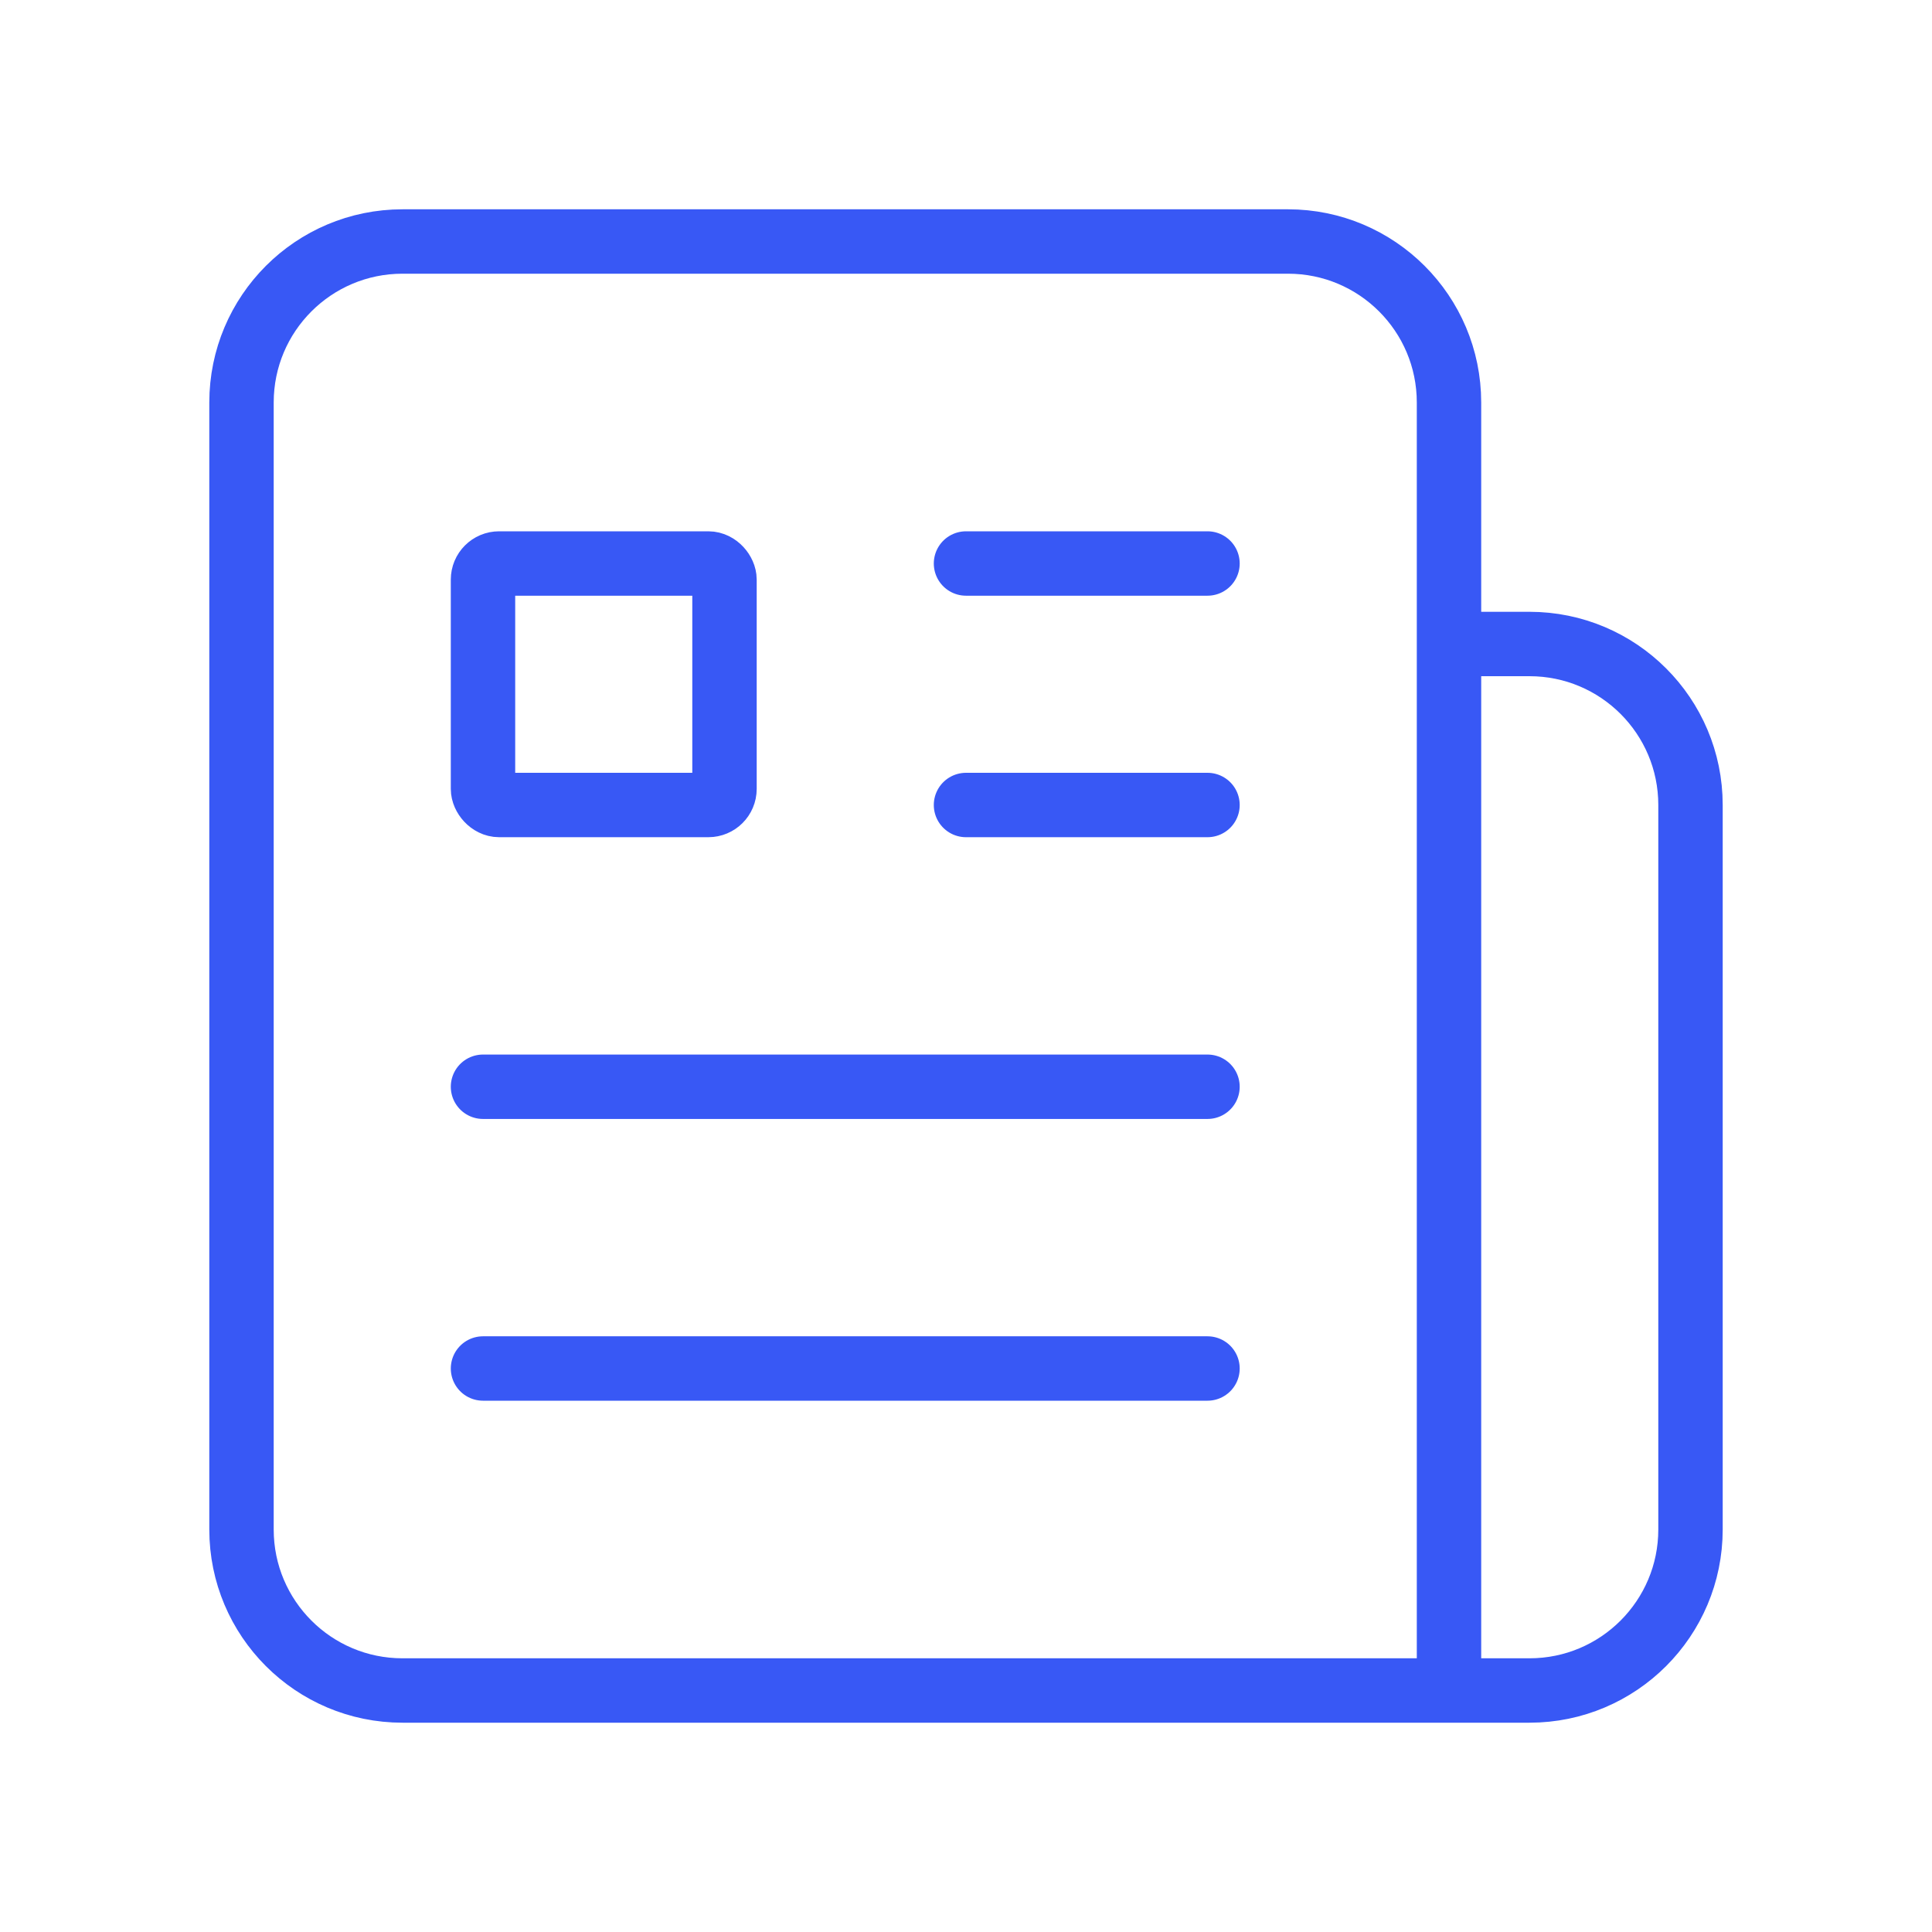 <svg width="60" height="60" viewBox="0 0 60 60" fill="none" xmlns="http://www.w3.org/2000/svg">
<path d="M30 25H37.5" stroke="#3858F5" stroke-width="2" stroke-linecap="round" stroke-linejoin="round"/>
<path d="M30 17.5H37.5" stroke="#3858F5" stroke-width="2" stroke-linecap="round" stroke-linejoin="round"/>
<rect x="15" y="17.5" width="7.5" height="7.5" rx="0.5" stroke="#3858F5" stroke-width="2" stroke-linecap="round" stroke-linejoin="round"/>
<path d="M15 33.75H37.5" stroke="#3858F5" stroke-width="2" stroke-linecap="round" stroke-linejoin="round"/>
<path d="M37.5 42.5H15" stroke="#3858F5" stroke-width="2" stroke-linecap="round" stroke-linejoin="round"/>
<path d="M45 20H47.5C50.261 20 52.5 22.238 52.5 25V47.5C52.5 50.261 50.261 52.5 47.5 52.5H12.5C9.738 52.5 7.5 50.261 7.5 47.5V12.5C7.5 9.738 9.738 7.5 12.5 7.5H40C42.761 7.5 45 9.738 45 12.5V52.5" stroke="#3858F5" stroke-width="2" stroke-linecap="round" stroke-linejoin="round"/>
</svg>
